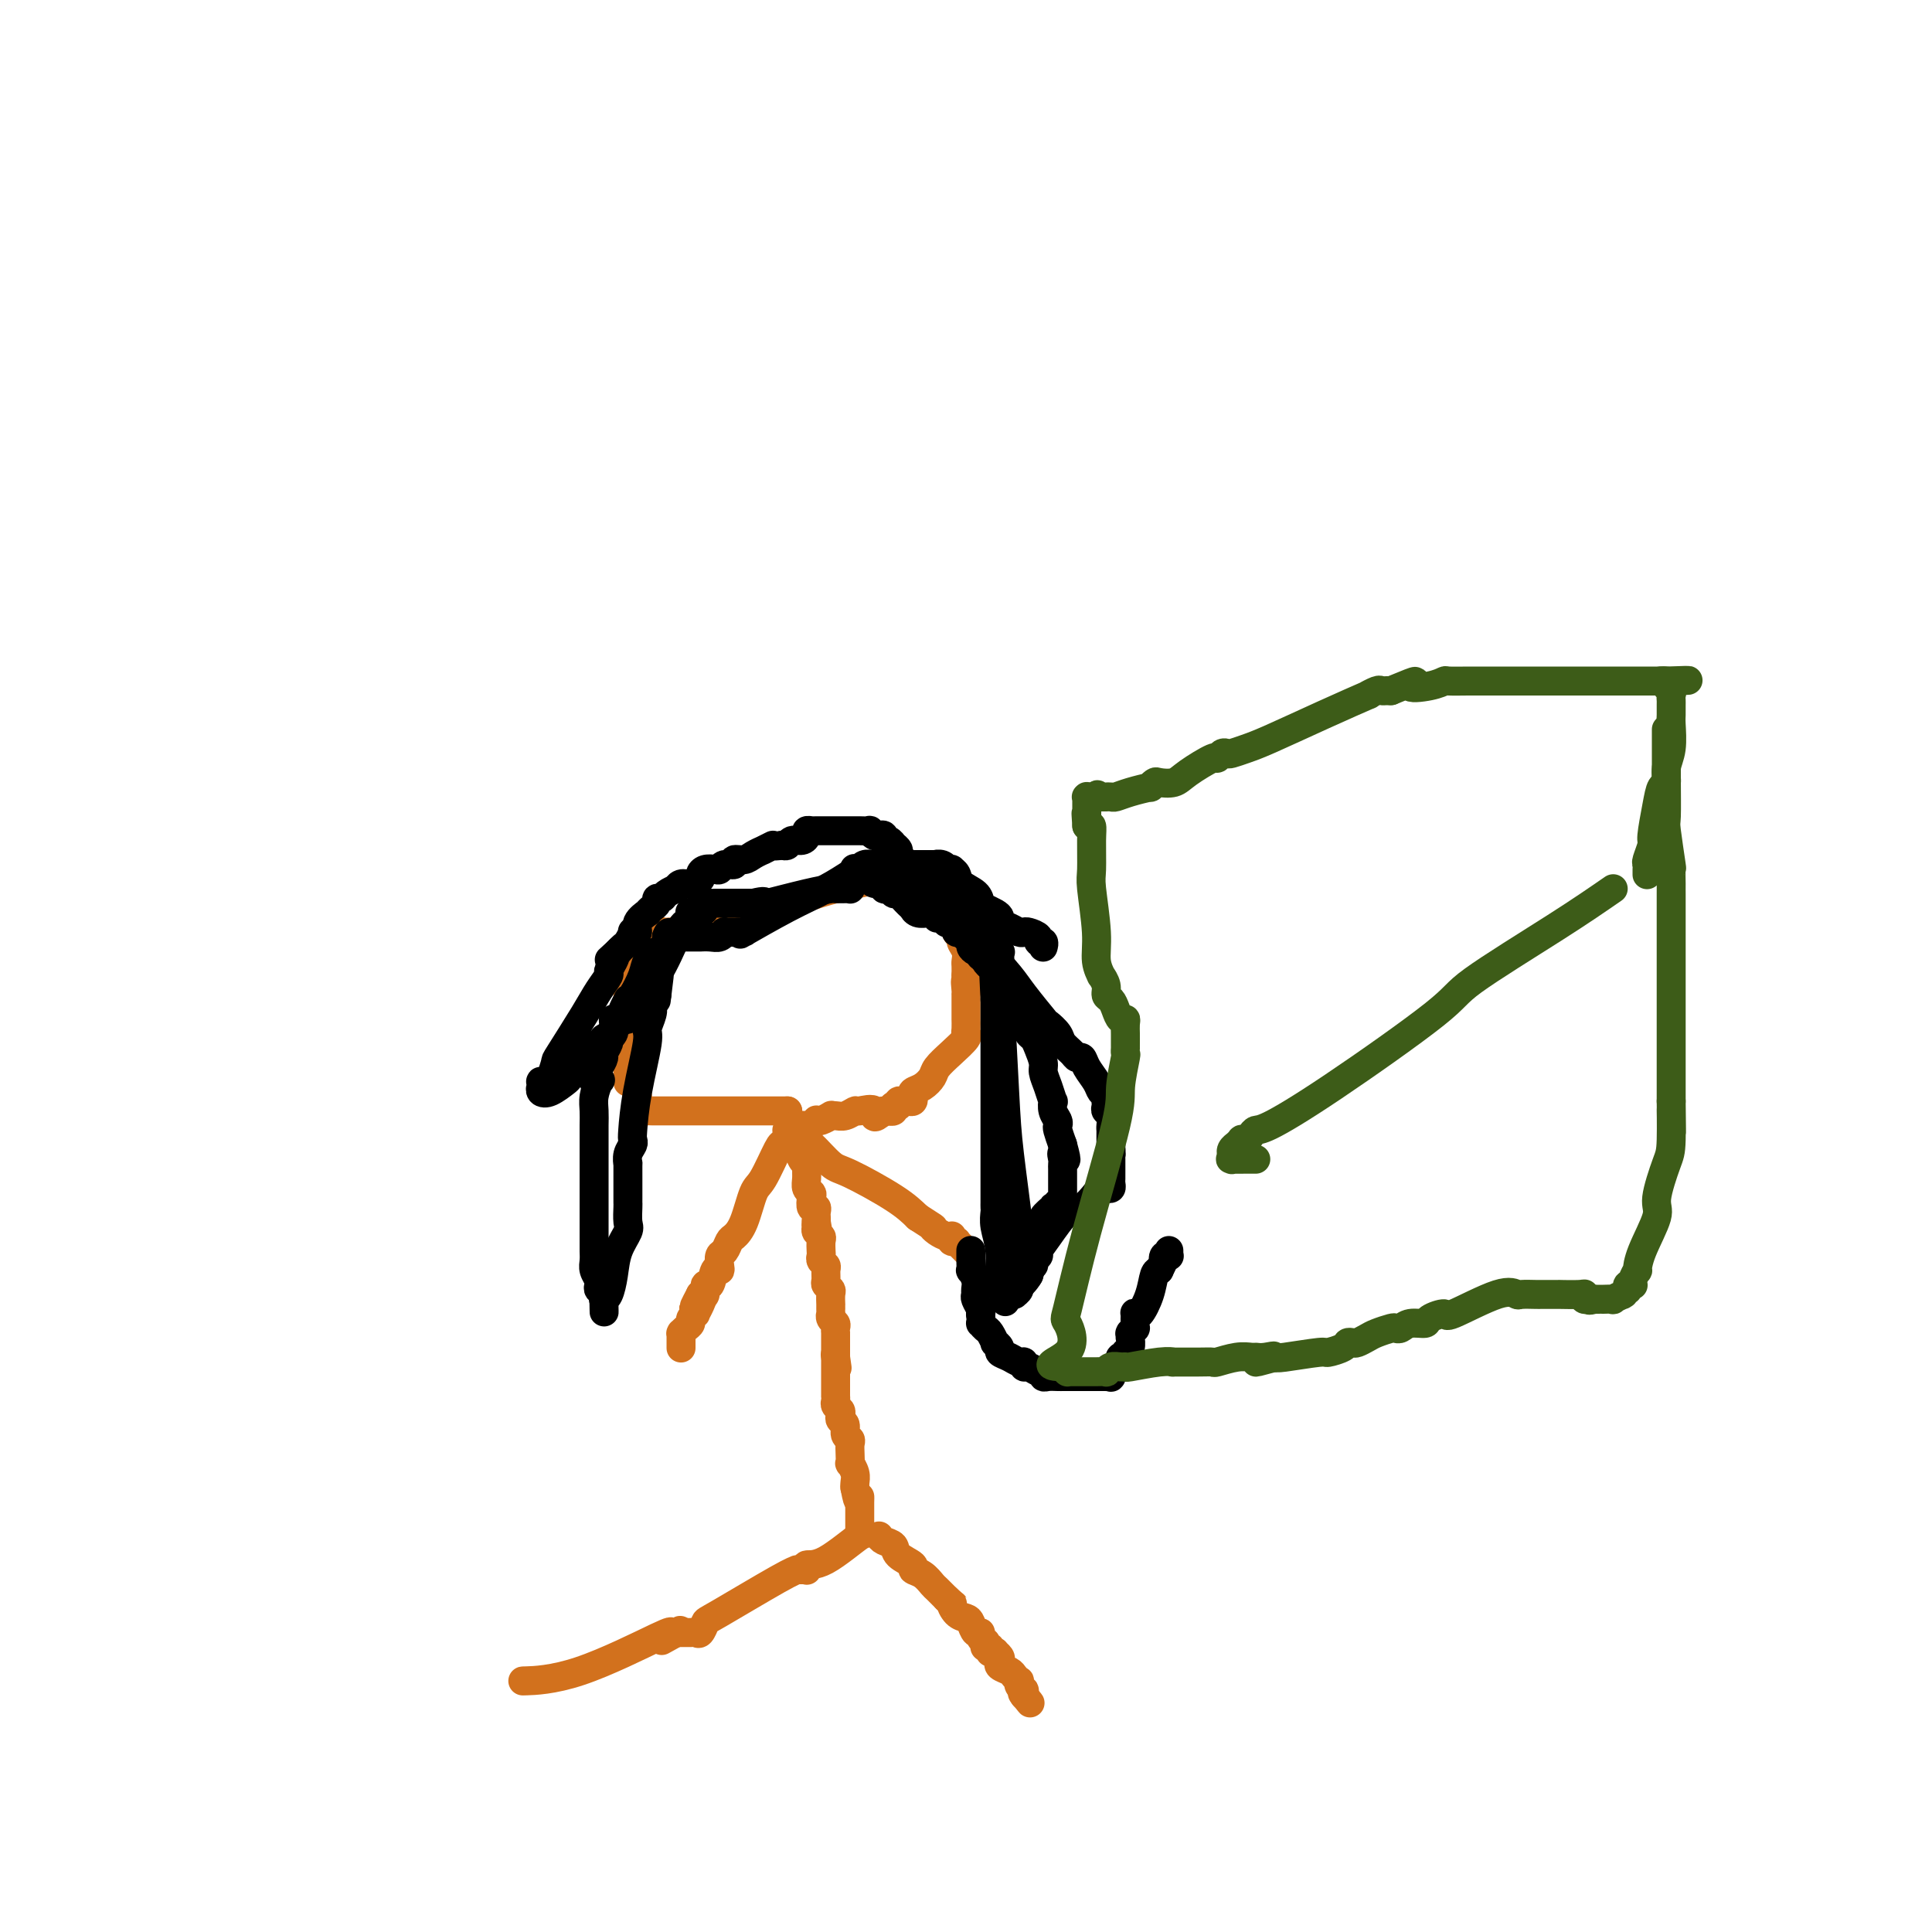 <svg viewBox='0 0 400 400' version='1.1' xmlns='http://www.w3.org/2000/svg' xmlns:xlink='http://www.w3.org/1999/xlink'><g fill='none' stroke='#D2711D' stroke-width='6' stroke-linecap='round' stroke-linejoin='round'><path d='M165,234c0.022,0.816 0.044,1.632 0,2c-0.044,0.368 -0.155,0.286 0,1c0.155,0.714 0.576,2.222 1,3c0.424,0.778 0.849,0.825 1,1c0.151,0.175 0.027,0.479 0,1c-0.027,0.521 0.044,1.258 0,2c-0.044,0.742 -0.204,1.490 0,2c0.204,0.510 0.773,0.781 1,1c0.227,0.219 0.113,0.387 0,1c-0.113,0.613 -0.227,1.670 0,2c0.227,0.330 0.793,-0.066 1,0c0.207,0.066 0.056,0.595 0,1c-0.056,0.405 -0.016,0.687 0,1c0.016,0.313 0.008,0.656 0,1'/><path d='M169,253c0.614,3.178 0.151,1.624 0,1c-0.151,-0.624 0.012,-0.318 0,0c-0.012,0.318 -0.199,0.649 0,1c0.199,0.351 0.784,0.724 1,1c0.216,0.276 0.062,0.455 0,1c-0.062,0.545 -0.031,1.454 0,2c0.031,0.546 0.061,0.727 0,1c-0.061,0.273 -0.214,0.636 0,1c0.214,0.364 0.793,0.728 1,1c0.207,0.272 0.041,0.453 0,1c-0.041,0.547 0.041,1.461 0,2c-0.041,0.539 -0.207,0.704 0,1c0.207,0.296 0.788,0.723 1,1c0.212,0.277 0.057,0.404 0,1c-0.057,0.596 -0.015,1.662 0,2c0.015,0.338 0.003,-0.050 0,0c-0.003,0.050 0.003,0.538 0,1c-0.003,0.462 -0.015,0.897 0,1c0.015,0.103 0.057,-0.126 0,0c-0.057,0.126 -0.211,0.607 0,1c0.211,0.393 0.789,0.698 1,1c0.211,0.302 0.057,0.602 0,1c-0.057,0.398 -0.015,0.894 0,1c0.015,0.106 0.004,-0.179 0,0c-0.004,0.179 -0.001,0.823 0,1c0.001,0.177 0.000,-0.111 0,0c-0.000,0.111 -0.000,0.621 0,1c0.000,0.379 0.000,0.627 0,1c-0.000,0.373 -0.000,0.870 0,1c0.000,0.130 0.000,-0.106 0,0c-0.000,0.106 -0.000,0.553 0,1'/><path d='M173,281c0.619,4.327 0.166,1.144 0,0c-0.166,-1.144 -0.044,-0.250 0,0c0.044,0.250 0.012,-0.144 0,0c-0.012,0.144 -0.003,0.826 0,1c0.003,0.174 0.001,-0.160 0,0c-0.001,0.160 -0.000,0.812 0,1c0.000,0.188 0.000,-0.090 0,0c-0.000,0.090 -0.000,0.549 0,1c0.000,0.451 -0.000,0.894 0,1c0.000,0.106 0.000,-0.125 0,0c-0.000,0.125 -0.000,0.607 0,1c0.000,0.393 0.000,0.697 0,1c-0.000,0.303 -0.001,0.606 0,1c0.001,0.394 0.004,0.879 0,1c-0.004,0.121 -0.015,-0.122 0,0c0.015,0.122 0.055,0.610 0,1c-0.055,0.390 -0.207,0.681 0,1c0.207,0.319 0.772,0.667 1,1c0.228,0.333 0.117,0.653 0,1c-0.117,0.347 -0.242,0.722 0,1c0.242,0.278 0.849,0.458 1,1c0.151,0.542 -0.155,1.446 0,2c0.155,0.554 0.773,0.760 1,1c0.227,0.240 0.065,0.515 0,1c-0.065,0.485 -0.031,1.180 0,2c0.031,0.820 0.061,1.764 0,2c-0.061,0.236 -0.212,-0.238 0,0c0.212,0.238 0.789,1.188 1,2c0.211,0.812 0.057,1.488 0,2c-0.057,0.512 -0.016,0.861 0,1c0.016,0.139 0.008,0.070 0,0'/><path d='M177,308c0.845,4.565 0.959,2.477 1,2c0.041,-0.477 0.011,0.657 0,1c-0.011,0.343 -0.003,-0.105 0,0c0.003,0.105 0.001,0.764 0,1c-0.001,0.236 -0.000,0.049 0,0c0.000,-0.049 0.000,0.038 0,0c-0.000,-0.038 -0.000,-0.202 0,0c0.000,0.202 0.000,0.771 0,1c-0.000,0.229 -0.000,0.118 0,0c0.000,-0.118 0.000,-0.243 0,0c-0.000,0.243 -0.000,0.853 0,1c0.000,0.147 0.000,-0.171 0,0c-0.000,0.171 -0.000,0.830 0,1c0.000,0.170 0.000,-0.150 0,0c-0.000,0.150 -0.000,0.771 0,1c0.000,0.229 0.000,0.065 0,0c-0.000,-0.065 -0.000,-0.032 0,0c0.000,0.032 0.000,0.061 0,0c-0.000,-0.061 -0.000,-0.212 0,0c0.000,0.212 0.000,0.789 0,1c-0.000,0.211 -0.000,0.057 0,0c0.000,-0.057 0.000,-0.016 0,0c-0.000,0.016 0.000,0.008 0,0'/><path d='M178,317c0.514,1.327 1.300,0.145 0,1c-1.300,0.855 -4.687,3.746 -7,5c-2.313,1.254 -3.552,0.872 -4,1c-0.448,0.128 -0.106,0.766 0,1c0.106,0.234 -0.024,0.063 0,0c0.024,-0.063 0.204,-0.017 0,0c-0.204,0.017 -0.791,0.005 -1,0c-0.209,-0.005 -0.041,-0.001 0,0c0.041,0.001 -0.045,0.001 0,0c0.045,-0.001 0.222,-0.004 0,0c-0.222,0.004 -0.843,0.013 -1,0c-0.157,-0.013 0.151,-0.048 0,0c-0.151,0.048 -0.761,0.181 -4,2c-3.239,1.819 -9.106,5.325 -12,7c-2.894,1.675 -2.814,1.521 -3,2c-0.186,0.479 -0.638,1.593 -1,2c-0.362,0.407 -0.633,0.109 -1,0c-0.367,-0.109 -0.829,-0.029 -1,0c-0.171,0.029 -0.050,0.008 0,0c0.050,-0.008 0.027,-0.002 0,0c-0.027,0.002 -0.060,0.001 0,0c0.060,-0.001 0.213,-0.000 0,0c-0.213,0.000 -0.793,0.000 -1,0c-0.207,-0.000 -0.041,-0.000 0,0c0.041,0.000 -0.042,0.000 0,0c0.042,-0.000 0.208,-0.000 0,0c-0.208,0.000 -0.791,0.000 -1,0c-0.209,-0.000 -0.046,-0.000 0,0c0.046,0.000 -0.026,0.000 0,0c0.026,-0.000 0.150,-0.000 0,0c-0.150,0.000 -0.575,0.000 -1,0'/><path d='M140,338c-5.879,3.249 -1.576,0.871 0,0c1.576,-0.871 0.423,-0.233 0,0c-0.423,0.233 -0.118,0.063 0,0c0.118,-0.063 0.048,-0.020 0,0c-0.048,0.020 -0.072,0.016 0,0c0.072,-0.016 0.242,-0.043 0,0c-0.242,0.043 -0.895,0.155 -1,0c-0.105,-0.155 0.336,-0.577 -3,1c-3.336,1.577 -10.451,5.155 -16,7c-5.549,1.845 -9.532,1.958 -11,2c-1.468,0.042 -0.419,0.012 0,0c0.419,-0.012 0.210,-0.006 0,0'/><path d='M182,318c0.201,0.356 0.402,0.711 1,1c0.598,0.289 1.591,0.510 2,1c0.409,0.490 0.232,1.249 1,2c0.768,0.751 2.481,1.496 3,2c0.519,0.504 -0.157,0.768 0,1c0.157,0.232 1.145,0.433 2,1c0.855,0.567 1.576,1.499 2,2c0.424,0.501 0.550,0.572 1,1c0.450,0.428 1.225,1.214 2,2'/><path d='M196,331c2.361,2.131 1.262,0.957 1,1c-0.262,0.043 0.312,1.303 1,2c0.688,0.697 1.490,0.830 2,1c0.510,0.170 0.729,0.375 1,1c0.271,0.625 0.594,1.669 1,2c0.406,0.331 0.893,-0.051 1,0c0.107,0.051 -0.167,0.535 0,1c0.167,0.465 0.776,0.909 1,1c0.224,0.091 0.064,-0.173 0,0c-0.064,0.173 -0.031,0.782 0,1c0.031,0.218 0.061,0.044 0,0c-0.061,-0.044 -0.214,0.041 0,0c0.214,-0.041 0.793,-0.207 1,0c0.207,0.207 0.040,0.787 0,1c-0.040,0.213 0.045,0.060 0,0c-0.045,-0.060 -0.222,-0.027 0,0c0.222,0.027 0.842,0.049 1,0c0.158,-0.049 -0.147,-0.168 0,0c0.147,0.168 0.746,0.622 1,1c0.254,0.378 0.163,0.680 0,1c-0.163,0.320 -0.397,0.659 0,1c0.397,0.341 1.426,0.682 2,1c0.574,0.318 0.693,0.611 1,1c0.307,0.389 0.800,0.874 1,1c0.200,0.126 0.106,-0.106 0,0c-0.106,0.106 -0.225,0.550 0,1c0.225,0.450 0.792,0.905 1,1c0.208,0.095 0.056,-0.170 0,0c-0.056,0.170 -0.015,0.777 0,1c0.015,0.223 0.004,0.064 0,0c-0.004,-0.064 -0.002,-0.032 0,0'/><path d='M212,351c2.475,3.094 0.663,0.829 0,0c-0.663,-0.829 -0.179,-0.223 0,0c0.179,0.223 0.051,0.064 0,0c-0.051,-0.064 -0.026,-0.032 0,0'/><path d='M162,237c-0.131,-0.208 -0.262,-0.417 -1,1c-0.738,1.417 -2.081,4.458 -3,6c-0.919,1.542 -1.412,1.583 -2,3c-0.588,1.417 -1.272,4.210 -2,6c-0.728,1.790 -1.502,2.577 -2,3c-0.498,0.423 -0.721,0.482 -1,1c-0.279,0.518 -0.614,1.495 -1,2c-0.386,0.505 -0.824,0.540 -1,1c-0.176,0.460 -0.090,1.347 0,2c0.090,0.653 0.182,1.072 0,1c-0.182,-0.072 -0.640,-0.635 -1,0c-0.360,0.635 -0.622,2.469 -1,3c-0.378,0.531 -0.871,-0.242 -1,0c-0.129,0.242 0.106,1.498 0,2c-0.106,0.502 -0.553,0.251 -1,0'/><path d='M145,268c-2.647,4.995 -0.766,1.982 0,1c0.766,-0.982 0.416,0.065 0,1c-0.416,0.935 -0.899,1.756 -1,2c-0.101,0.244 0.179,-0.089 0,0c-0.179,0.089 -0.819,0.598 -1,1c-0.181,0.402 0.095,0.695 0,1c-0.095,0.305 -0.561,0.620 -1,1c-0.439,0.380 -0.850,0.823 -1,1c-0.150,0.177 -0.040,0.086 0,0c0.040,-0.086 0.011,-0.168 0,0c-0.011,0.168 -0.003,0.585 0,1c0.003,0.415 0.001,0.829 0,1c-0.001,0.171 -0.000,0.098 0,0c0.000,-0.098 0.000,-0.222 0,0c-0.000,0.222 -0.000,0.792 0,1c0.000,0.208 0.000,0.056 0,0c-0.000,-0.056 -0.000,-0.015 0,0c0.000,0.015 0.000,0.004 0,0c-0.000,-0.004 -0.000,-0.002 0,0'/><path d='M167,237c0.027,-0.426 0.054,-0.852 1,0c0.946,0.852 2.810,2.981 4,4c1.190,1.019 1.705,0.928 4,2c2.295,1.072 6.370,3.306 9,5c2.630,1.694 3.815,2.847 5,4'/><path d='M190,252c4.205,2.729 3.218,2.051 3,2c-0.218,-0.051 0.333,0.526 1,1c0.667,0.474 1.450,0.845 2,1c0.550,0.155 0.865,0.094 1,0c0.135,-0.094 0.089,-0.221 0,0c-0.089,0.221 -0.220,0.792 0,1c0.220,0.208 0.790,0.055 1,0c0.210,-0.055 0.060,-0.011 0,0c-0.060,0.011 -0.031,-0.012 0,0c0.031,0.012 0.065,0.060 0,0c-0.065,-0.060 -0.228,-0.226 0,0c0.228,0.226 0.846,0.845 1,1c0.154,0.155 -0.155,-0.155 0,0c0.155,0.155 0.773,0.773 1,1c0.227,0.227 0.061,0.061 0,0c-0.061,-0.061 -0.017,-0.017 0,0c0.017,0.017 0.009,0.009 0,0'/><path d='M163,230c0.000,0.000 0.100,0.100 0.1,0.1'/><path d='M163.1,230.1c-0.008,-0.007 -0.079,-0.075 -0.1,-0.1c-0.021,-0.025 0.008,-0.007 0,0c-0.008,0.007 -0.054,0.002 0,0c0.054,-0.002 0.209,-0.000 0,0c-0.209,0.000 -0.780,0.000 -1,0c-0.220,-0.000 -0.089,-0.000 0,0c0.089,0.000 0.137,0.000 0,0c-0.137,-0.000 -0.458,-0.000 -1,0c-0.542,0.000 -1.304,0.000 -2,0c-0.696,-0.000 -1.325,-0.000 -2,0c-0.675,0.000 -1.397,0.000 -2,0c-0.603,-0.000 -1.088,-0.000 -2,0c-0.912,0.000 -2.253,0.000 -3,0c-0.747,-0.000 -0.901,0.000 -1,0c-0.099,-0.000 -0.144,-0.000 -1,0c-0.856,0.000 -2.525,0.000 -3,0c-0.475,-0.000 0.242,-0.000 0,0c-0.242,0.000 -1.445,0.000 -2,0c-0.555,-0.000 -0.463,-0.000 -1,0c-0.537,0.000 -1.703,0.000 -2,0c-0.297,-0.000 0.275,-0.000 0,0c-0.275,0.000 -1.397,0.000 -2,0c-0.603,-0.000 -0.686,-0.000 -1,0c-0.314,0.000 -0.857,0.001 -1,0c-0.143,-0.001 0.115,-0.003 0,0c-0.115,0.003 -0.605,0.010 -1,0c-0.395,-0.010 -0.697,-0.036 -1,0c-0.303,0.036 -0.607,0.133 -1,0c-0.393,-0.133 -0.875,-0.497 -1,-1c-0.125,-0.503 0.107,-1.144 0,-2c-0.107,-0.856 -0.554,-1.928 -1,-3'/><path d='M131,224c-0.845,-0.897 -0.959,-0.140 -1,0c-0.041,0.140 -0.011,-0.339 0,-1c0.011,-0.661 0.003,-1.505 0,-2c-0.003,-0.495 -0.001,-0.640 0,-1c0.001,-0.360 0.000,-0.935 0,-2c-0.000,-1.065 -0.000,-2.619 0,-4c0.000,-1.381 0.000,-2.590 0,-3c-0.000,-0.410 -0.000,-0.021 0,0c0.000,0.021 0.000,-0.325 0,-1c-0.000,-0.675 -0.000,-1.680 0,-2c0.000,-0.320 0.000,0.046 0,0c-0.000,-0.046 -0.001,-0.502 0,-1c0.001,-0.498 0.004,-1.037 0,-2c-0.004,-0.963 -0.015,-2.349 0,-3c0.015,-0.651 0.057,-0.566 0,-1c-0.057,-0.434 -0.211,-1.388 0,-2c0.211,-0.612 0.789,-0.882 1,-1c0.211,-0.118 0.057,-0.084 0,0c-0.057,0.084 -0.015,0.219 0,0c0.015,-0.219 0.004,-0.791 0,-1c-0.004,-0.209 -0.002,-0.056 0,0c0.002,0.056 0.004,0.015 0,0c-0.004,-0.015 -0.015,-0.003 0,0c0.015,0.003 0.057,-0.003 0,0c-0.057,0.003 -0.211,0.015 0,0c0.211,-0.015 0.789,-0.057 1,0c0.211,0.057 0.057,0.211 0,0c-0.057,-0.211 -0.015,-0.789 0,-1c0.015,-0.211 0.004,-0.057 0,0c-0.004,0.057 -0.001,0.016 0,0c0.001,-0.016 0.001,-0.008 0,0'/><path d='M132,196c0.393,-4.267 0.875,-0.933 1,0c0.125,0.933 -0.106,-0.535 0,-1c0.106,-0.465 0.549,0.073 1,0c0.451,-0.073 0.909,-0.755 1,-1c0.091,-0.245 -0.187,-0.052 0,0c0.187,0.052 0.838,-0.039 1,0c0.162,0.039 -0.164,0.206 0,0c0.164,-0.206 0.818,-0.787 1,-1c0.182,-0.213 -0.107,-0.060 0,0c0.107,0.060 0.610,0.027 1,0c0.390,-0.027 0.668,-0.050 1,0c0.332,0.050 0.720,0.171 1,0c0.280,-0.171 0.454,-0.633 1,-1c0.546,-0.367 1.466,-0.638 2,-1c0.534,-0.362 0.682,-0.815 1,-1c0.318,-0.185 0.805,-0.102 1,0c0.195,0.102 0.098,0.224 0,0c-0.098,-0.224 -0.198,-0.792 0,-1c0.198,-0.208 0.694,-0.055 1,0c0.306,0.055 0.424,0.011 1,0c0.576,-0.011 1.611,0.011 2,0c0.389,-0.011 0.131,-0.056 0,0c-0.131,0.056 -0.136,0.211 0,0c0.136,-0.211 0.414,-0.789 1,-1c0.586,-0.211 1.482,-0.057 2,0c0.518,0.057 0.659,0.015 1,0c0.341,-0.015 0.881,-0.004 1,0c0.119,0.004 -0.185,0.001 0,0c0.185,-0.001 0.857,-0.000 1,0c0.143,0.000 -0.245,0.000 0,0c0.245,-0.000 1.122,-0.000 2,0'/><path d='M157,188c4.143,-1.243 2.000,-0.351 1,0c-1.000,0.351 -0.857,0.161 0,0c0.857,-0.161 2.428,-0.292 5,-1c2.572,-0.708 6.147,-1.994 10,-3c3.853,-1.006 7.985,-1.734 10,-2c2.015,-0.266 1.912,-0.071 3,0c1.088,0.071 3.367,0.019 5,0c1.633,-0.019 2.620,-0.006 3,0c0.380,0.006 0.155,0.006 0,0c-0.155,-0.006 -0.239,-0.017 0,0c0.239,0.017 0.800,0.061 1,0c0.200,-0.061 0.040,-0.227 0,0c-0.040,0.227 0.042,0.846 0,1c-0.042,0.154 -0.207,-0.156 0,0c0.207,0.156 0.788,0.777 1,1c0.212,0.223 0.056,0.048 0,0c-0.056,-0.048 -0.012,0.032 0,0c0.012,-0.032 -0.007,-0.178 0,0c0.007,0.178 0.040,0.678 0,1c-0.040,0.322 -0.154,0.467 0,1c0.154,0.533 0.576,1.456 1,2c0.424,0.544 0.850,0.709 1,1c0.150,0.291 0.025,0.707 0,1c-0.025,0.293 0.050,0.462 0,1c-0.050,0.538 -0.224,1.443 0,2c0.224,0.557 0.844,0.764 1,1c0.156,0.236 -0.154,0.500 0,1c0.154,0.500 0.773,1.237 1,2c0.227,0.763 0.061,1.552 0,2c-0.061,0.448 -0.017,0.557 0,1c0.017,0.443 0.009,1.222 0,2'/><path d='M200,202c0.928,3.218 0.249,1.262 0,1c-0.249,-0.262 -0.067,1.171 0,2c0.067,0.829 0.018,1.053 0,1c-0.018,-0.053 -0.005,-0.384 0,0c0.005,0.384 0.001,1.483 0,2c-0.001,0.517 -0.001,0.454 0,1c0.001,0.546 0.003,1.703 0,2c-0.003,0.297 -0.009,-0.266 0,0c0.009,0.266 0.034,1.359 0,2c-0.034,0.641 -0.127,0.829 0,1c0.127,0.171 0.473,0.326 0,1c-0.473,0.674 -1.766,1.868 -3,3c-1.234,1.132 -2.408,2.201 -3,3c-0.592,0.799 -0.603,1.328 -1,2c-0.397,0.672 -1.181,1.486 -2,2c-0.819,0.514 -1.674,0.726 -2,1c-0.326,0.274 -0.125,0.610 0,1c0.125,0.390 0.173,0.836 0,1c-0.173,0.164 -0.567,0.048 -1,0c-0.433,-0.048 -0.904,-0.027 -1,0c-0.096,0.027 0.185,0.060 0,0c-0.185,-0.060 -0.834,-0.213 -1,0c-0.166,0.213 0.153,0.793 0,1c-0.153,0.207 -0.777,0.041 -1,0c-0.223,-0.041 -0.045,0.041 0,0c0.045,-0.041 -0.044,-0.207 0,0c0.044,0.207 0.222,0.788 0,1c-0.222,0.212 -0.843,0.057 -1,0c-0.157,-0.057 0.150,-0.015 0,0c-0.150,0.015 -0.757,0.004 -1,0c-0.243,-0.004 -0.121,-0.002 0,0'/><path d='M183,230c-2.910,2.471 -1.686,0.648 -2,0c-0.314,-0.648 -2.165,-0.121 -3,0c-0.835,0.121 -0.653,-0.165 -1,0c-0.347,0.165 -1.224,0.780 -2,1c-0.776,0.220 -1.452,0.045 -2,0c-0.548,-0.045 -0.969,0.039 -1,0c-0.031,-0.039 0.329,-0.203 0,0c-0.329,0.203 -1.346,0.772 -2,1c-0.654,0.228 -0.946,0.114 -1,0c-0.054,-0.114 0.129,-0.227 0,0c-0.129,0.227 -0.570,0.793 -1,1c-0.430,0.207 -0.850,0.055 -1,0c-0.150,-0.055 -0.030,-0.015 0,0c0.030,0.015 -0.031,0.003 0,0c0.031,-0.003 0.153,0.003 0,0c-0.153,-0.003 -0.581,-0.015 -1,0c-0.419,0.015 -0.831,0.057 -1,0c-0.169,-0.057 -0.097,-0.211 0,0c0.097,0.211 0.218,0.789 0,1c-0.218,0.211 -0.776,0.057 -1,0c-0.224,-0.057 -0.112,-0.015 0,0c0.112,0.015 0.226,0.004 0,0c-0.226,-0.004 -0.792,-0.001 -1,0c-0.208,0.001 -0.060,0.000 0,0c0.060,-0.000 0.030,-0.000 0,0'/></g>
<g fill='none' stroke='#000000' stroke-width='6' stroke-linecap='round' stroke-linejoin='round'><path d='M136,197c-0.784,0.618 -1.568,1.236 -2,2c-0.432,0.764 -0.511,1.674 -1,3c-0.489,1.326 -1.388,3.067 -2,4c-0.612,0.933 -0.939,1.057 -1,1c-0.061,-0.057 0.142,-0.297 0,0c-0.142,0.297 -0.631,1.130 -1,2c-0.369,0.870 -0.620,1.776 -1,2c-0.380,0.224 -0.890,-0.234 -1,0c-0.110,0.234 0.182,1.161 0,2c-0.182,0.839 -0.836,1.589 -1,2c-0.164,0.411 0.162,0.481 0,1c-0.162,0.519 -0.813,1.486 -1,2c-0.187,0.514 0.089,0.575 0,1c-0.089,0.425 -0.545,1.212 -1,2'/><path d='M124,221c-1.873,4.431 -0.554,3.507 0,3c0.554,-0.507 0.345,-0.599 0,0c-0.345,0.599 -0.824,1.888 -1,3c-0.176,1.112 -0.047,2.047 0,3c0.047,0.953 0.013,1.924 0,3c-0.013,1.076 -0.003,2.255 0,3c0.003,0.745 0.001,1.054 0,2c-0.001,0.946 -0.000,2.529 0,3c0.000,0.471 0.000,-0.169 0,0c-0.000,0.169 -0.000,1.146 0,2c0.000,0.854 0.000,1.583 0,2c-0.000,0.417 -0.000,0.520 0,1c0.000,0.480 0.000,1.336 0,2c-0.000,0.664 -0.000,1.136 0,2c0.000,0.864 0.000,2.118 0,3c-0.000,0.882 -0.001,1.391 0,2c0.001,0.609 0.004,1.319 0,2c-0.004,0.681 -0.015,1.334 0,2c0.015,0.666 0.056,1.345 0,2c-0.056,0.655 -0.207,1.285 0,2c0.207,0.715 0.774,1.516 1,2c0.226,0.484 0.113,0.652 0,1c-0.113,0.348 -0.226,0.878 0,1c0.226,0.122 0.793,-0.163 1,0c0.207,0.163 0.056,0.776 0,1c-0.056,0.224 -0.015,0.060 0,0c0.015,-0.060 0.004,-0.016 0,0c-0.004,0.016 -0.001,0.004 0,0c0.001,-0.004 0.000,-0.001 0,0c-0.000,0.001 -0.000,0.000 0,0c0.000,-0.000 0.000,-0.000 0,0'/><path d='M125,268c0.154,7.210 0.041,1.736 0,0c-0.041,-1.736 -0.008,0.266 0,1c0.008,0.734 -0.009,0.200 0,0c0.009,-0.200 0.043,-0.065 0,0c-0.043,0.065 -0.162,0.060 0,0c0.162,-0.060 0.604,-0.175 1,-1c0.396,-0.825 0.747,-2.361 1,-4c0.253,-1.639 0.407,-3.381 1,-5c0.593,-1.619 1.623,-3.115 2,-4c0.377,-0.885 0.101,-1.158 0,-2c-0.101,-0.842 -0.027,-2.255 0,-3c0.027,-0.745 0.007,-0.824 0,-1c-0.007,-0.176 -0.002,-0.448 0,-1c0.002,-0.552 -0.001,-1.383 0,-2c0.001,-0.617 0.004,-1.019 0,-2c-0.004,-0.981 -0.015,-2.539 0,-3c0.015,-0.461 0.056,0.176 0,0c-0.056,-0.176 -0.210,-1.164 0,-2c0.210,-0.836 0.782,-1.520 1,-2c0.218,-0.480 0.082,-0.757 0,-1c-0.082,-0.243 -0.109,-0.453 0,-2c0.109,-1.547 0.355,-4.432 1,-8c0.645,-3.568 1.689,-7.821 2,-10c0.311,-2.179 -0.110,-2.286 0,-3c0.110,-0.714 0.751,-2.037 1,-3c0.249,-0.963 0.105,-1.567 0,-2c-0.105,-0.433 -0.173,-0.695 0,-1c0.173,-0.305 0.586,-0.652 1,-1'/><path d='M136,206c0.928,-7.596 0.249,-2.087 0,0c-0.249,2.087 -0.067,0.752 0,0c0.067,-0.752 0.018,-0.920 0,-1c-0.018,-0.080 -0.005,-0.073 0,0c0.005,0.073 0.001,0.212 0,0c-0.001,-0.212 -0.000,-0.775 0,-1c0.000,-0.225 0.000,-0.113 0,0c-0.000,0.113 -0.000,0.226 0,0c0.000,-0.226 0.000,-0.792 0,-1c-0.000,-0.208 -0.000,-0.060 0,0c0.000,0.060 0.000,0.030 0,0c-0.000,-0.030 -0.000,-0.061 0,0c0.000,0.061 -0.000,0.212 0,0c0.000,-0.212 0.000,-0.788 0,-1c-0.000,-0.212 -0.000,-0.061 0,0c0.000,0.061 0.000,0.030 0,0c-0.000,-0.030 -0.000,-0.060 0,0c0.000,0.060 0.000,0.210 0,0c-0.000,-0.210 -0.001,-0.781 0,-1c0.001,-0.219 0.003,-0.085 0,0c-0.003,0.085 -0.011,0.120 0,0c0.011,-0.120 0.041,-0.395 0,-1c-0.041,-0.605 -0.155,-1.539 0,-2c0.155,-0.461 0.577,-0.449 1,-1c0.423,-0.551 0.845,-1.664 1,-2c0.155,-0.336 0.041,0.106 0,0c-0.041,-0.106 -0.011,-0.760 0,-1c0.011,-0.240 0.003,-0.065 0,0c-0.003,0.065 -0.001,0.018 0,0c0.001,-0.018 0.000,-0.009 0,0'/><path d='M138,194c0.537,-1.856 0.880,-0.497 1,0c0.120,0.497 0.018,0.133 0,0c-0.018,-0.133 0.047,-0.036 0,0c-0.047,0.036 -0.206,0.010 0,0c0.206,-0.010 0.777,-0.003 1,0c0.223,0.003 0.097,0.001 0,0c-0.097,-0.001 -0.167,-0.000 0,0c0.167,0.000 0.570,0.000 1,0c0.430,-0.000 0.886,-0.000 1,0c0.114,0.000 -0.114,0.000 0,0c0.114,-0.000 0.570,-0.000 1,0c0.430,0.000 0.833,0.000 1,0c0.167,-0.000 0.097,-0.000 0,0c-0.097,0.000 -0.222,0.000 0,0c0.222,-0.000 0.792,-0.000 1,0c0.208,0.000 0.054,0.000 0,0c-0.054,-0.000 -0.009,-0.000 0,0c0.009,0.000 -0.019,0.001 0,0c0.019,-0.001 0.086,-0.004 0,0c-0.086,0.004 -0.325,0.015 0,0c0.325,-0.015 1.215,-0.057 2,0c0.785,0.057 1.464,0.211 2,0c0.536,-0.211 0.927,-0.789 1,-1c0.073,-0.211 -0.173,-0.057 0,0c0.173,0.057 0.764,0.015 1,0c0.236,-0.015 0.115,-0.004 0,0c-0.115,0.004 -0.224,0.001 0,0c0.224,-0.001 0.782,-0.000 1,0c0.218,0.000 0.097,0.000 0,0c-0.097,-0.000 -0.171,-0.000 0,0c0.171,0.000 0.585,0.000 1,0'/><path d='M153,193c2.317,-0.155 0.609,-0.043 0,0c-0.609,0.043 -0.118,0.016 0,0c0.118,-0.016 -0.137,-0.020 0,0c0.137,0.020 0.668,0.063 1,0c0.332,-0.063 0.467,-0.234 0,0c-0.467,0.234 -1.534,0.872 0,0c1.534,-0.872 5.669,-3.253 9,-5c3.331,-1.747 5.859,-2.860 8,-4c2.141,-1.140 3.894,-2.305 5,-3c1.106,-0.695 1.564,-0.918 2,-1c0.436,-0.082 0.849,-0.022 1,0c0.151,0.022 0.039,0.006 0,0c-0.039,-0.006 -0.007,-0.003 0,0c0.007,0.003 -0.013,0.004 0,0c0.013,-0.004 0.059,-0.015 0,0c-0.059,0.015 -0.222,0.056 0,0c0.222,-0.056 0.829,-0.207 1,0c0.171,0.207 -0.094,0.774 0,1c0.094,0.226 0.547,0.113 1,0'/><path d='M181,181c4.288,-1.695 1.008,0.068 0,1c-1.008,0.932 0.256,1.033 1,1c0.744,-0.033 0.969,-0.201 1,0c0.031,0.201 -0.132,0.771 0,1c0.132,0.229 0.559,0.115 1,0c0.441,-0.115 0.896,-0.233 1,0c0.104,0.233 -0.144,0.818 0,1c0.144,0.182 0.681,-0.038 1,0c0.319,0.038 0.419,0.336 1,1c0.581,0.664 1.643,1.695 2,2c0.357,0.305 0.007,-0.114 0,0c-0.007,0.114 0.328,0.762 1,1c0.672,0.238 1.683,0.068 2,0c0.317,-0.068 -0.058,-0.032 0,0c0.058,0.032 0.551,0.061 1,0c0.449,-0.061 0.855,-0.214 1,0c0.145,0.214 0.029,0.793 0,1c-0.029,0.207 0.030,0.041 0,0c-0.030,-0.041 -0.149,0.042 0,0c0.149,-0.042 0.566,-0.208 1,0c0.434,0.208 0.887,0.792 1,1c0.113,0.208 -0.113,0.041 0,0c0.113,-0.041 0.565,0.045 1,0c0.435,-0.045 0.852,-0.222 1,0c0.148,0.222 0.026,0.844 0,1c-0.026,0.156 0.045,-0.155 0,0c-0.045,0.155 -0.205,0.776 0,1c0.205,0.224 0.777,0.050 1,0c0.223,-0.050 0.099,0.025 0,0c-0.099,-0.025 -0.171,-0.150 0,0c0.171,0.150 0.586,0.575 1,1'/><path d='M200,194c2.876,1.962 0.564,0.369 0,0c-0.564,-0.369 0.618,0.488 1,1c0.382,0.512 -0.038,0.680 0,1c0.038,0.320 0.534,0.792 1,1c0.466,0.208 0.902,0.152 1,0c0.098,-0.152 -0.142,-0.398 0,0c0.142,0.398 0.668,1.441 1,2c0.332,0.559 0.471,0.633 1,1c0.529,0.367 1.447,1.026 2,2c0.553,0.974 0.741,2.264 1,3c0.259,0.736 0.590,0.918 1,1c0.410,0.082 0.898,0.063 1,0c0.102,-0.063 -0.184,-0.169 0,0c0.184,0.169 0.838,0.612 1,1c0.162,0.388 -0.168,0.720 0,1c0.168,0.280 0.833,0.508 1,1c0.167,0.492 -0.163,1.247 0,2c0.163,0.753 0.818,1.504 1,2c0.182,0.496 -0.110,0.737 0,1c0.110,0.263 0.621,0.548 1,1c0.379,0.452 0.627,1.071 1,2c0.373,0.929 0.871,2.167 1,3c0.129,0.833 -0.110,1.262 0,2c0.110,0.738 0.569,1.784 1,3c0.431,1.216 0.834,2.602 1,3c0.166,0.398 0.096,-0.193 0,0c-0.096,0.193 -0.219,1.171 0,2c0.219,0.829 0.780,1.511 1,2c0.220,0.489 0.098,0.786 0,1c-0.098,0.214 -0.171,0.347 0,1c0.171,0.653 0.585,1.827 1,3'/><path d='M220,237c1.392,5.046 0.373,2.661 0,2c-0.373,-0.661 -0.100,0.400 0,1c0.100,0.600 0.027,0.738 0,1c-0.027,0.262 -0.007,0.648 0,1c0.007,0.352 0.002,0.669 0,1c-0.002,0.331 -0.001,0.678 0,1c0.001,0.322 0.000,0.621 0,1c-0.000,0.379 -0.000,0.837 0,1c0.000,0.163 0.000,0.030 0,0c-0.000,-0.030 -0.000,0.043 0,0c0.000,-0.043 0.000,-0.204 0,0c-0.000,0.204 -0.000,0.771 0,1c0.000,0.229 0.001,0.118 0,0c-0.001,-0.118 -0.004,-0.243 0,0c0.004,0.243 0.016,0.853 0,1c-0.016,0.147 -0.061,-0.170 0,0c0.061,0.170 0.229,0.828 0,1c-0.229,0.172 -0.854,-0.143 -1,0c-0.146,0.143 0.188,0.745 0,1c-0.188,0.255 -0.897,0.163 -1,0c-0.103,-0.163 0.399,-0.398 0,0c-0.399,0.398 -1.700,1.430 -2,2c-0.300,0.570 0.399,0.678 0,2c-0.399,1.322 -1.897,3.857 -3,6c-1.103,2.143 -1.813,3.895 -2,5c-0.187,1.105 0.147,1.564 0,2c-0.147,0.436 -0.774,0.849 -1,1c-0.226,0.151 -0.050,0.041 0,0c0.050,-0.041 -0.025,-0.011 0,0c0.025,0.011 0.150,0.003 0,0c-0.150,-0.003 -0.575,-0.002 -1,0'/><path d='M209,268c-1.697,2.939 -0.441,0.787 0,0c0.441,-0.787 0.067,-0.209 0,0c-0.067,0.209 0.174,0.050 0,0c-0.174,-0.050 -0.764,0.011 -1,0c-0.236,-0.011 -0.120,-0.092 0,0c0.120,0.092 0.242,0.358 0,0c-0.242,-0.358 -0.850,-1.338 -1,-3c-0.150,-1.662 0.156,-4.004 0,-6c-0.156,-1.996 -0.774,-3.645 -1,-5c-0.226,-1.355 -0.061,-2.416 0,-3c0.061,-0.584 0.016,-0.691 0,-1c-0.016,-0.309 -0.004,-0.818 0,-1c0.004,-0.182 0.001,-0.035 0,0c-0.001,0.035 -0.000,-0.042 0,0c0.000,0.042 0.000,0.204 0,0c-0.000,-0.204 -0.000,-0.775 0,-1c0.000,-0.225 0.000,-0.104 0,0c-0.000,0.104 -0.000,0.193 0,0c0.000,-0.193 0.000,-0.667 0,-1c-0.000,-0.333 -0.000,-0.526 0,-1c0.000,-0.474 0.000,-1.229 0,-2c-0.000,-0.771 -0.000,-1.558 0,-2c0.000,-0.442 0.000,-0.540 0,-1c-0.000,-0.460 -0.000,-1.282 0,-2c0.000,-0.718 0.000,-1.333 0,-3c-0.000,-1.667 -0.000,-4.387 0,-7c0.000,-2.613 0.000,-5.120 0,-7c-0.000,-1.880 -0.000,-3.133 0,-5c0.000,-1.867 0.000,-4.349 0,-6c-0.000,-1.651 -0.000,-2.472 0,-3c0.000,-0.528 0.000,-0.764 0,-1'/><path d='M206,207c-0.464,-9.575 -0.123,-3.013 0,-1c0.123,2.013 0.029,-0.522 0,-2c-0.029,-1.478 0.006,-1.898 0,-2c-0.006,-0.102 -0.053,0.113 0,0c0.053,-0.113 0.206,-0.556 0,-1c-0.206,-0.444 -0.772,-0.890 -1,-1c-0.228,-0.110 -0.117,0.115 0,0c0.117,-0.115 0.242,-0.571 0,-1c-0.242,-0.429 -0.849,-0.831 -1,-1c-0.151,-0.169 0.156,-0.105 0,0c-0.156,0.105 -0.774,0.250 -1,0c-0.226,-0.250 -0.061,-0.894 0,-1c0.061,-0.106 0.017,0.326 0,0c-0.017,-0.326 -0.009,-1.411 0,-2c0.009,-0.589 0.017,-0.681 0,-1c-0.017,-0.319 -0.060,-0.864 0,-1c0.060,-0.136 0.222,0.136 0,0c-0.222,-0.136 -0.829,-0.679 -1,-1c-0.171,-0.321 0.095,-0.418 0,-1c-0.095,-0.582 -0.551,-1.648 -1,-2c-0.449,-0.352 -0.891,0.011 -1,0c-0.109,-0.011 0.115,-0.394 0,-1c-0.115,-0.606 -0.571,-1.434 -1,-2c-0.429,-0.566 -0.833,-0.870 -1,-1c-0.167,-0.130 -0.097,-0.087 0,0c0.097,0.087 0.222,0.219 0,0c-0.222,-0.219 -0.792,-0.788 -1,-1c-0.208,-0.212 -0.056,-0.067 0,0c0.056,0.067 0.015,0.057 0,0c-0.015,-0.057 -0.004,-0.159 0,0c0.004,0.159 0.002,0.580 0,1'/><path d='M197,185c-1.450,-3.512 -0.577,-1.292 0,0c0.577,1.292 0.856,1.657 1,2c0.144,0.343 0.153,0.665 0,1c-0.153,0.335 -0.468,0.685 0,1c0.468,0.315 1.720,0.596 3,2c1.280,1.404 2.590,3.930 4,6c1.410,2.070 2.921,3.685 4,5c1.079,1.315 1.727,2.330 3,4c1.273,1.670 3.171,3.995 4,5c0.829,1.005 0.589,0.690 1,1c0.411,0.310 1.472,1.245 2,2c0.528,0.755 0.522,1.332 1,2c0.478,0.668 1.441,1.428 2,2c0.559,0.572 0.713,0.955 1,1c0.287,0.045 0.708,-0.248 1,0c0.292,0.248 0.457,1.037 1,2c0.543,0.963 1.466,2.100 2,3c0.534,0.900 0.679,1.562 1,2c0.321,0.438 0.818,0.653 1,1c0.182,0.347 0.049,0.828 0,1c-0.049,0.172 -0.014,0.035 0,0c0.014,-0.035 0.008,0.031 0,0c-0.008,-0.031 -0.016,-0.159 0,0c0.016,0.159 0.057,0.606 0,1c-0.057,0.394 -0.211,0.734 0,1c0.211,0.266 0.789,0.456 1,1c0.211,0.544 0.057,1.441 0,2c-0.057,0.559 -0.015,0.779 0,1c0.015,0.221 0.004,0.444 0,1c-0.004,0.556 -0.001,1.445 0,2c0.001,0.555 0.001,0.778 0,1'/><path d='M230,238c0.155,1.880 0.041,1.081 0,1c-0.041,-0.081 -0.011,0.556 0,1c0.011,0.444 0.003,0.696 0,1c-0.003,0.304 0.000,0.660 0,1c-0.000,0.340 -0.003,0.666 0,1c0.003,0.334 0.011,0.678 0,1c-0.011,0.322 -0.043,0.623 0,1c0.043,0.377 0.160,0.830 0,1c-0.160,0.170 -0.597,0.055 -1,0c-0.403,-0.055 -0.772,-0.051 -1,0c-0.228,0.051 -0.314,0.150 -1,1c-0.686,0.850 -1.973,2.451 -3,3c-1.027,0.549 -1.796,0.045 -3,1c-1.204,0.955 -2.843,3.370 -4,5c-1.157,1.630 -1.830,2.476 -2,3c-0.170,0.524 0.165,0.728 0,1c-0.165,0.272 -0.829,0.613 -1,1c-0.171,0.387 0.150,0.822 0,1c-0.150,0.178 -0.772,0.100 -1,0c-0.228,-0.100 -0.061,-0.223 0,0c0.061,0.223 0.016,0.792 0,1c-0.016,0.208 -0.004,0.056 0,0c0.004,-0.056 0.001,-0.016 0,0c-0.001,0.016 -0.000,0.008 0,0c0.000,-0.008 0.000,-0.016 0,0c-0.000,0.016 -0.000,0.056 0,0c0.000,-0.056 0.000,-0.207 0,0c-0.000,0.207 -0.000,0.774 0,1c0.000,0.226 0.000,0.113 0,0'/><path d='M213,264c-2.578,3.162 -0.522,1.067 0,0c0.522,-1.067 -0.491,-1.106 -1,-2c-0.509,-0.894 -0.515,-2.642 -1,-7c-0.485,-4.358 -1.451,-11.324 -2,-16c-0.549,-4.676 -0.683,-7.061 -1,-13c-0.317,-5.939 -0.817,-15.432 -1,-20c-0.183,-4.568 -0.049,-4.211 0,-4c0.049,0.211 0.013,0.277 0,0c-0.013,-0.277 -0.004,-0.896 0,-1c0.004,-0.104 0.001,0.308 0,0c-0.001,-0.308 -0.001,-1.337 0,-2c0.001,-0.663 0.002,-0.962 0,-1c-0.002,-0.038 -0.006,0.183 0,0c0.006,-0.183 0.022,-0.770 0,-1c-0.022,-0.230 -0.081,-0.104 0,0c0.081,0.104 0.301,0.186 0,0c-0.301,-0.186 -1.125,-0.639 -2,-1c-0.875,-0.361 -1.803,-0.631 -2,-1c-0.197,-0.369 0.336,-0.838 0,-1c-0.336,-0.162 -1.543,-0.018 -3,-1c-1.457,-0.982 -3.165,-3.090 -4,-4c-0.835,-0.910 -0.797,-0.620 -1,-1c-0.203,-0.380 -0.648,-1.428 -1,-2c-0.352,-0.572 -0.610,-0.669 -1,-1c-0.390,-0.331 -0.913,-0.897 -1,-1c-0.087,-0.103 0.261,0.256 0,0c-0.261,-0.256 -1.130,-1.128 -2,-2'/><path d='M190,182c-2.854,-2.793 -1.491,-1.277 -1,-1c0.491,0.277 0.108,-0.685 0,-1c-0.108,-0.315 0.058,0.017 0,0c-0.058,-0.017 -0.341,-0.382 -1,-1c-0.659,-0.618 -1.696,-1.490 -2,-2c-0.304,-0.510 0.125,-0.657 0,-1c-0.125,-0.343 -0.803,-0.880 -1,-1c-0.197,-0.120 0.088,0.178 0,0c-0.088,-0.178 -0.548,-0.831 -1,-1c-0.452,-0.169 -0.896,0.147 -1,0c-0.104,-0.147 0.132,-0.757 0,-1c-0.132,-0.243 -0.630,-0.118 -1,0c-0.370,0.118 -0.610,0.228 -1,0c-0.390,-0.228 -0.930,-0.793 -1,-1c-0.070,-0.207 0.328,-0.055 0,0c-0.328,0.055 -1.383,0.015 -2,0c-0.617,-0.015 -0.795,-0.004 -1,0c-0.205,0.004 -0.437,0.001 -1,0c-0.563,-0.001 -1.455,-0.000 -2,0c-0.545,0.000 -0.741,0.000 -1,0c-0.259,-0.000 -0.580,0.000 -1,0c-0.420,-0.000 -0.940,-0.001 -1,0c-0.060,0.001 0.338,0.003 0,0c-0.338,-0.003 -1.413,-0.011 -2,0c-0.587,0.011 -0.686,0.040 -1,0c-0.314,-0.040 -0.844,-0.151 -1,0c-0.156,0.151 0.060,0.562 0,1c-0.060,0.438 -0.398,0.901 -1,1c-0.602,0.099 -1.470,-0.166 -2,0c-0.530,0.166 -0.723,0.762 -1,1c-0.277,0.238 -0.639,0.119 -1,0'/><path d='M162,175c-2.800,0.400 -1.799,-0.099 -2,0c-0.201,0.099 -1.603,0.796 -2,1c-0.397,0.204 0.211,-0.085 0,0c-0.211,0.085 -1.240,0.544 -2,1c-0.760,0.456 -1.250,0.911 -2,1c-0.750,0.089 -1.758,-0.186 -2,0c-0.242,0.186 0.283,0.834 0,1c-0.283,0.166 -1.372,-0.149 -2,0c-0.628,0.149 -0.794,0.760 -1,1c-0.206,0.240 -0.453,0.107 -1,0c-0.547,-0.107 -1.393,-0.187 -2,0c-0.607,0.187 -0.976,0.643 -1,1c-0.024,0.357 0.297,0.617 0,1c-0.297,0.383 -1.211,0.890 -2,1c-0.789,0.110 -1.454,-0.177 -2,0c-0.546,0.177 -0.973,0.817 -1,1c-0.027,0.183 0.347,-0.092 0,0c-0.347,0.092 -1.416,0.549 -2,1c-0.584,0.451 -0.683,0.896 -1,1c-0.317,0.104 -0.853,-0.131 -1,0c-0.147,0.131 0.097,0.629 0,1c-0.097,0.371 -0.533,0.615 -1,1c-0.467,0.385 -0.966,0.913 -1,1c-0.034,0.087 0.398,-0.266 0,0c-0.398,0.266 -1.626,1.150 -2,2c-0.374,0.850 0.107,1.667 0,2c-0.107,0.333 -0.802,0.183 -1,0c-0.198,-0.183 0.102,-0.400 0,0c-0.102,0.400 -0.604,1.415 -1,2c-0.396,0.585 -0.684,0.738 -1,1c-0.316,0.262 -0.658,0.631 -1,1'/><path d='M128,197c-3.029,2.826 -1.602,1.393 -1,1c0.602,-0.393 0.379,0.256 0,1c-0.379,0.744 -0.915,1.583 -1,2c-0.085,0.417 0.279,0.410 0,1c-0.279,0.590 -1.202,1.776 -2,3c-0.798,1.224 -1.470,2.486 -3,5c-1.530,2.514 -3.916,6.282 -5,8c-1.084,1.718 -0.865,1.388 -1,2c-0.135,0.612 -0.625,2.168 -1,3c-0.375,0.832 -0.636,0.940 -1,1c-0.364,0.060 -0.831,0.072 -1,0c-0.169,-0.072 -0.041,-0.228 0,0c0.041,0.228 -0.006,0.838 0,1c0.006,0.162 0.066,-0.126 0,0c-0.066,0.126 -0.257,0.664 0,1c0.257,0.336 0.962,0.468 2,0c1.038,-0.468 2.407,-1.536 3,-2c0.593,-0.464 0.408,-0.325 1,-1c0.592,-0.675 1.962,-2.166 3,-3c1.038,-0.834 1.746,-1.012 2,-1c0.254,0.012 0.054,0.215 0,0c-0.054,-0.215 0.037,-0.846 0,-1c-0.037,-0.154 -0.202,0.170 0,0c0.202,-0.170 0.772,-0.833 1,-1c0.228,-0.167 0.113,0.161 0,0c-0.113,-0.161 -0.223,-0.813 0,-1c0.223,-0.187 0.778,0.089 1,0c0.222,-0.089 0.111,-0.545 0,-1'/><path d='M125,215c2.174,-1.499 1.108,-0.248 1,0c-0.108,0.248 0.740,-0.508 1,-1c0.260,-0.492 -0.070,-0.720 0,-1c0.070,-0.280 0.540,-0.613 1,-1c0.460,-0.387 0.909,-0.827 1,-1c0.091,-0.173 -0.176,-0.080 0,0c0.176,0.080 0.796,0.147 1,0c0.204,-0.147 -0.008,-0.508 1,-2c1.008,-1.492 3.237,-4.117 5,-7c1.763,-2.883 3.061,-6.025 4,-8c0.939,-1.975 1.520,-2.782 2,-3c0.480,-0.218 0.859,0.151 1,0c0.141,-0.151 0.044,-0.824 0,-1c-0.044,-0.176 -0.036,0.146 0,0c0.036,-0.146 0.100,-0.761 0,-1c-0.100,-0.239 -0.364,-0.103 0,0c0.364,0.103 1.355,0.171 2,0c0.645,-0.171 0.942,-0.582 1,-1c0.058,-0.418 -0.125,-0.844 0,-1c0.125,-0.156 0.557,-0.042 1,0c0.443,0.042 0.896,0.011 1,0c0.104,-0.011 -0.141,-0.003 0,0c0.141,0.003 0.667,0.001 1,0c0.333,-0.001 0.473,-0.000 1,0c0.527,0.000 1.440,0.000 2,0c0.560,-0.000 0.766,-0.000 1,0c0.234,0.000 0.495,0.000 1,0c0.505,-0.000 1.252,-0.000 2,0'/><path d='M156,187c2.667,-0.647 2.334,-0.264 2,0c-0.334,0.264 -0.670,0.411 1,0c1.670,-0.411 5.347,-1.378 8,-2c2.653,-0.622 4.284,-0.899 5,-1c0.716,-0.101 0.518,-0.027 1,0c0.482,0.027 1.646,0.007 2,0c0.354,-0.007 -0.101,-0.002 0,0c0.101,0.002 0.759,0.001 1,0c0.241,-0.001 0.065,-0.000 0,0c-0.065,0.000 -0.017,-0.000 0,0c0.017,0.000 0.005,0.001 0,0c-0.005,-0.001 -0.002,-0.004 0,0c0.002,0.004 0.004,0.013 0,0c-0.004,-0.013 -0.015,-0.050 0,0c0.015,0.050 0.056,0.185 0,0c-0.056,-0.185 -0.207,-0.691 0,-1c0.207,-0.309 0.773,-0.422 1,-1c0.227,-0.578 0.116,-1.623 0,-2c-0.116,-0.377 -0.235,-0.087 0,0c0.235,0.087 0.826,-0.029 1,0c0.174,0.029 -0.070,0.204 0,0c0.070,-0.204 0.453,-0.787 1,-1c0.547,-0.213 1.259,-0.057 2,0c0.741,0.057 1.512,0.015 3,0c1.488,-0.015 3.691,-0.004 5,0c1.309,0.004 1.722,0.001 2,0c0.278,-0.001 0.421,-0.000 1,0c0.579,0.000 1.594,0.000 2,0c0.406,-0.000 0.203,-0.000 0,0'/><path d='M194,179c2.277,0.016 0.471,0.057 0,0c-0.471,-0.057 0.395,-0.212 1,0c0.605,0.212 0.950,0.791 1,1c0.050,0.209 -0.196,0.048 0,0c0.196,-0.048 0.833,0.017 1,0c0.167,-0.017 -0.138,-0.117 0,0c0.138,0.117 0.719,0.451 1,1c0.281,0.549 0.264,1.313 1,2c0.736,0.687 2.226,1.297 3,2c0.774,0.703 0.833,1.498 1,2c0.167,0.502 0.443,0.712 1,1c0.557,0.288 1.396,0.655 2,1c0.604,0.345 0.974,0.667 1,1c0.026,0.333 -0.293,0.677 0,1c0.293,0.323 1.197,0.625 2,1c0.803,0.375 1.507,0.822 2,1c0.493,0.178 0.777,0.085 1,0c0.223,-0.085 0.385,-0.163 1,0c0.615,0.163 1.681,0.565 2,1c0.319,0.435 -0.111,0.901 0,1c0.111,0.099 0.762,-0.169 1,0c0.238,0.169 0.064,0.776 0,1c-0.064,0.224 -0.018,0.064 0,0c0.018,-0.064 0.009,-0.032 0,0'/><path d='M201,259c-0.001,-0.100 -0.001,-0.200 0,0c0.001,0.200 0.004,0.700 0,1c-0.004,0.300 -0.015,0.399 0,1c0.015,0.601 0.057,1.705 0,2c-0.057,0.295 -0.212,-0.220 0,0c0.212,0.220 0.793,1.176 1,2c0.207,0.824 0.042,1.516 0,2c-0.042,0.484 0.040,0.758 0,1c-0.040,0.242 -0.203,0.450 0,1c0.203,0.550 0.772,1.443 1,2c0.228,0.557 0.114,0.779 0,1'/><path d='M203,272c0.260,2.411 -0.089,1.937 0,2c0.089,0.063 0.617,0.661 1,1c0.383,0.339 0.623,0.420 1,1c0.377,0.580 0.891,1.661 1,2c0.109,0.339 -0.189,-0.063 0,0c0.189,0.063 0.863,0.590 1,1c0.137,0.410 -0.265,0.702 0,1c0.265,0.298 1.197,0.600 2,1c0.803,0.400 1.475,0.896 2,1c0.525,0.104 0.901,-0.183 1,0c0.099,0.183 -0.079,0.837 0,1c0.079,0.163 0.416,-0.167 1,0c0.584,0.167 1.417,0.829 2,1c0.583,0.171 0.917,-0.150 1,0c0.083,0.150 -0.083,0.772 0,1c0.083,0.228 0.417,0.061 1,0c0.583,-0.061 1.417,-0.016 2,0c0.583,0.016 0.915,0.004 1,0c0.085,-0.004 -0.078,-0.001 0,0c0.078,0.001 0.397,0.000 1,0c0.603,-0.000 1.490,-0.000 2,0c0.510,0.000 0.642,0.000 1,0c0.358,-0.000 0.941,-0.000 1,0c0.059,0.000 -0.406,0.000 0,0c0.406,-0.000 1.682,-0.000 2,0c0.318,0.000 -0.322,0.002 0,0c0.322,-0.002 1.606,-0.006 2,0c0.394,0.006 -0.100,0.022 0,0c0.100,-0.022 0.796,-0.083 1,0c0.204,0.083 -0.085,0.309 0,0c0.085,-0.309 0.542,-1.155 1,-2'/><path d='M231,283c2.702,-0.095 1.456,0.167 1,0c-0.456,-0.167 -0.122,-0.763 0,-1c0.122,-0.237 0.032,-0.116 0,0c-0.032,0.116 -0.005,0.227 0,0c0.005,-0.227 -0.013,-0.792 0,-1c0.013,-0.208 0.055,-0.059 0,0c-0.055,0.059 -0.207,0.028 0,0c0.207,-0.028 0.773,-0.054 1,0c0.227,0.054 0.113,0.187 0,0c-0.113,-0.187 -0.226,-0.695 0,-1c0.226,-0.305 0.793,-0.407 1,-1c0.207,-0.593 0.056,-1.676 0,-2c-0.056,-0.324 -0.016,0.110 0,0c0.016,-0.110 0.008,-0.766 0,-1c-0.008,-0.234 -0.016,-0.048 0,0c0.016,0.048 0.057,-0.044 0,0c-0.057,0.044 -0.211,0.223 0,0c0.211,-0.223 0.789,-0.848 1,-1c0.211,-0.152 0.057,0.170 0,0c-0.057,-0.170 -0.015,-0.830 0,-1c0.015,-0.170 0.004,0.152 0,0c-0.004,-0.152 -0.001,-0.776 0,-1c0.001,-0.224 -0.000,-0.047 0,0c0.000,0.047 0.002,-0.037 0,0c-0.002,0.037 -0.008,0.195 0,0c0.008,-0.195 0.029,-0.742 0,-1c-0.029,-0.258 -0.110,-0.227 0,0c0.110,0.227 0.411,0.648 1,0c0.589,-0.648 1.466,-2.367 2,-4c0.534,-1.633 0.724,-3.181 1,-4c0.276,-0.819 0.638,-0.910 1,-1'/><path d='M240,263c1.635,-3.486 1.223,-2.202 1,-2c-0.223,0.202 -0.256,-0.677 0,-1c0.256,-0.323 0.801,-0.090 1,0c0.199,0.090 0.053,0.038 0,0c-0.053,-0.038 -0.014,-0.063 0,0c0.014,0.063 0.004,0.213 0,0c-0.004,-0.213 -0.001,-0.789 0,-1c0.001,-0.211 0.000,-0.057 0,0c-0.000,0.057 -0.000,0.015 0,0c0.000,-0.015 0.000,-0.004 0,0c-0.000,0.004 -0.000,0.001 0,0c0.000,-0.001 0.000,-0.001 0,0'/></g>
<g fill='none' stroke='#3D5C18' stroke-width='6' stroke-linecap='round' stroke-linejoin='round'><path d='M345,151c0.002,0.173 0.004,0.346 0,2c-0.004,1.654 -0.015,4.791 0,8c0.015,3.209 0.057,6.492 0,8c-0.057,1.508 -0.211,1.241 0,3c0.211,1.759 0.789,5.544 1,7c0.211,1.456 0.057,0.584 0,1c-0.057,0.416 -0.015,2.119 0,3c0.015,0.881 0.004,0.939 0,1c-0.004,0.061 -0.001,0.126 0,1c0.001,0.874 0.000,2.558 0,3c-0.000,0.442 -0.000,-0.357 0,1c0.000,1.357 0.000,4.869 0,8c-0.000,3.131 -0.000,5.880 0,9c0.000,3.120 0.000,6.609 0,8c-0.000,1.391 -0.000,0.682 0,2c0.000,1.318 0.000,4.662 0,7c-0.000,2.338 -0.000,3.669 0,5'/><path d='M346,228c0.148,12.054 0.018,3.691 0,2c-0.018,-1.691 0.076,3.292 0,6c-0.076,2.708 -0.322,3.140 -1,5c-0.678,1.860 -1.788,5.148 -2,7c-0.212,1.852 0.475,2.268 0,4c-0.475,1.732 -2.114,4.779 -3,7c-0.886,2.221 -1.021,3.615 -1,4c0.021,0.385 0.198,-0.237 0,0c-0.198,0.237 -0.771,1.335 -1,2c-0.229,0.665 -0.114,0.896 0,1c0.114,0.104 0.226,0.081 0,0c-0.226,-0.081 -0.792,-0.219 -1,0c-0.208,0.219 -0.060,0.794 0,1c0.060,0.206 0.030,0.041 0,0c-0.030,-0.041 -0.061,0.042 0,0c0.061,-0.042 0.212,-0.207 0,0c-0.212,0.207 -0.789,0.788 -1,1c-0.211,0.212 -0.057,0.057 0,0c0.057,-0.057 0.017,-0.016 0,0c-0.017,0.016 -0.013,0.008 0,0c0.013,-0.008 0.034,-0.016 0,0c-0.034,0.016 -0.122,0.057 0,0c0.122,-0.057 0.454,-0.211 0,0c-0.454,0.211 -1.694,0.789 -2,1c-0.306,0.211 0.321,0.057 0,0c-0.321,-0.057 -1.589,-0.015 -2,0c-0.411,0.015 0.034,0.004 0,0c-0.034,-0.004 -0.548,-0.001 -1,0c-0.452,0.001 -0.844,0.000 -1,0c-0.156,-0.000 -0.078,-0.000 0,0'/><path d='M330,269c-1.404,0.448 -0.914,0.067 -1,0c-0.086,-0.067 -0.750,0.178 -1,0c-0.250,-0.178 -0.088,-0.780 0,-1c0.088,-0.220 0.101,-0.059 -1,0c-1.101,0.059 -3.318,0.016 -4,0c-0.682,-0.016 0.170,-0.004 0,0c-0.170,0.004 -1.363,0.001 -2,0c-0.637,-0.001 -0.719,0.001 -1,0c-0.281,-0.001 -0.761,-0.004 -1,0c-0.239,0.004 -0.237,0.016 -1,0c-0.763,-0.016 -2.293,-0.061 -3,0c-0.707,0.061 -0.593,0.229 -1,0c-0.407,-0.229 -1.336,-0.856 -4,0c-2.664,0.856 -7.063,3.195 -9,4c-1.937,0.805 -1.412,0.076 -2,0c-0.588,-0.076 -2.291,0.502 -3,1c-0.709,0.498 -0.426,0.917 -1,1c-0.574,0.083 -2.006,-0.171 -3,0c-0.994,0.171 -1.550,0.767 -2,1c-0.450,0.233 -0.793,0.105 -1,0c-0.207,-0.105 -0.279,-0.186 -1,0c-0.721,0.186 -2.092,0.637 -3,1c-0.908,0.363 -1.354,0.636 -2,1c-0.646,0.364 -1.490,0.820 -2,1c-0.510,0.180 -0.684,0.086 -1,0c-0.316,-0.086 -0.775,-0.163 -1,0c-0.225,0.163 -0.218,0.566 -1,1c-0.782,0.434 -2.354,0.900 -3,1c-0.646,0.100 -0.366,-0.165 -2,0c-1.634,0.165 -5.181,0.762 -7,1c-1.819,0.238 -1.909,0.119 -2,0'/><path d='M264,281c-7.312,2.011 -2.594,0.538 -1,0c1.594,-0.538 0.062,-0.140 -1,0c-1.062,0.140 -1.656,0.024 -2,0c-0.344,-0.024 -0.438,0.046 -1,0c-0.562,-0.046 -1.592,-0.209 -3,0c-1.408,0.209 -3.195,0.788 -4,1c-0.805,0.212 -0.628,0.056 -1,0c-0.372,-0.056 -1.295,-0.011 -3,0c-1.705,0.011 -4.194,-0.011 -5,0c-0.806,0.011 0.069,0.056 0,0c-0.069,-0.056 -1.083,-0.212 -3,0c-1.917,0.212 -4.738,0.793 -6,1c-1.262,0.207 -0.963,0.041 -1,0c-0.037,-0.041 -0.408,0.041 -1,0c-0.592,-0.041 -1.405,-0.207 -2,0c-0.595,0.207 -0.971,0.788 -1,1c-0.029,0.212 0.291,0.057 0,0c-0.291,-0.057 -1.192,-0.015 -2,0c-0.808,0.015 -1.523,0.004 -2,0c-0.477,-0.004 -0.715,-0.001 -1,0c-0.285,0.001 -0.616,0.000 -1,0c-0.384,-0.000 -0.821,-0.000 -1,0c-0.179,0.000 -0.101,0.000 0,0c0.101,-0.000 0.223,-0.000 0,0c-0.223,0.000 -0.792,0.001 -1,0c-0.208,-0.001 -0.056,-0.003 0,0c0.056,0.003 0.015,0.011 0,0c-0.015,-0.011 -0.004,-0.041 0,0c0.004,0.041 0.001,0.155 0,0c-0.001,-0.155 -0.001,-0.577 0,-1'/><path d='M221,283c-6.663,-0.009 -1.820,-1.030 0,-3c1.820,-1.970 0.616,-4.887 0,-6c-0.616,-1.113 -0.645,-0.421 0,-3c0.645,-2.579 1.962,-8.427 4,-16c2.038,-7.573 4.795,-16.870 6,-22c1.205,-5.130 0.859,-6.092 1,-8c0.141,-1.908 0.770,-4.763 1,-6c0.230,-1.237 0.062,-0.857 0,-1c-0.062,-0.143 -0.017,-0.809 0,-1c0.017,-0.191 0.004,0.093 0,0c-0.004,-0.093 -0.001,-0.563 0,-1c0.001,-0.437 0.000,-0.842 0,-1c-0.000,-0.158 0.001,-0.071 0,0c-0.001,0.071 -0.003,0.126 0,0c0.003,-0.126 0.012,-0.432 0,-1c-0.012,-0.568 -0.044,-1.399 0,-2c0.044,-0.601 0.165,-0.972 0,-1c-0.165,-0.028 -0.618,0.288 -1,0c-0.382,-0.288 -0.695,-1.182 -1,-2c-0.305,-0.818 -0.602,-1.562 -1,-2c-0.398,-0.438 -0.895,-0.570 -1,-1c-0.105,-0.430 0.183,-1.159 0,-2c-0.183,-0.841 -0.837,-1.794 -1,-2c-0.163,-0.206 0.167,0.335 0,0c-0.167,-0.335 -0.829,-1.545 -1,-3c-0.171,-1.455 0.151,-3.154 0,-6c-0.151,-2.846 -0.775,-6.840 -1,-9c-0.225,-2.160 -0.050,-2.486 0,-4c0.050,-1.514 -0.025,-4.215 0,-6c0.025,-1.785 0.150,-2.653 0,-3c-0.150,-0.347 -0.575,-0.174 -1,0'/><path d='M225,171c-0.309,-4.574 -0.083,-2.010 0,-1c0.083,1.010 0.022,0.467 0,0c-0.022,-0.467 -0.006,-0.856 0,-1c0.006,-0.144 0.002,-0.041 0,0c-0.002,0.041 -0.000,0.021 0,0c0.000,-0.021 0.000,-0.044 0,0c-0.000,0.044 -0.000,0.155 0,0c0.000,-0.155 0.000,-0.576 0,-1c-0.000,-0.424 -0.000,-0.849 0,-1c0.000,-0.151 0.000,-0.026 0,0c-0.000,0.026 -0.000,-0.046 0,0c0.000,0.046 -0.000,0.209 0,0c0.000,-0.209 0.000,-0.792 0,-1c-0.000,-0.208 -0.000,-0.042 0,0c0.000,0.042 0.000,-0.041 0,0c-0.000,0.041 -0.000,0.207 0,0c0.000,-0.207 0.000,-0.788 0,-1c-0.000,-0.212 -0.001,-0.057 0,0c0.001,0.057 0.004,0.015 0,0c-0.004,-0.015 -0.016,-0.004 0,0c0.016,0.004 0.060,0.001 0,0c-0.060,-0.001 -0.222,-0.000 0,0c0.222,0.000 0.829,0.000 1,0c0.171,-0.000 -0.094,-0.000 0,0c0.094,0.000 0.547,0.000 1,0'/><path d='M227,165c0.327,-0.928 0.144,-0.249 0,0c-0.144,0.249 -0.250,0.067 0,0c0.250,-0.067 0.855,-0.018 1,0c0.145,0.018 -0.169,0.006 0,0c0.169,-0.006 0.823,-0.004 1,0c0.177,0.004 -0.123,0.011 0,0c0.123,-0.011 0.669,-0.040 1,0c0.331,0.040 0.446,0.151 1,0c0.554,-0.151 1.547,-0.563 3,-1c1.453,-0.437 3.366,-0.901 4,-1c0.634,-0.099 -0.009,0.165 0,0c0.009,-0.165 0.672,-0.760 1,-1c0.328,-0.240 0.322,-0.126 1,0c0.678,0.126 2.041,0.265 3,0c0.959,-0.265 1.514,-0.933 3,-2c1.486,-1.067 3.902,-2.534 5,-3c1.098,-0.466 0.877,0.068 1,0c0.123,-0.068 0.589,-0.740 1,-1c0.411,-0.260 0.765,-0.109 1,0c0.235,0.109 0.349,0.175 1,0c0.651,-0.175 1.839,-0.592 3,-1c1.161,-0.408 2.293,-0.807 5,-2c2.707,-1.193 6.987,-3.181 11,-5c4.013,-1.819 7.758,-3.468 9,-4c1.242,-0.532 -0.021,0.054 0,0c0.021,-0.054 1.325,-0.746 2,-1c0.675,-0.254 0.719,-0.068 1,0c0.281,0.068 0.797,0.018 1,0c0.203,-0.018 0.093,-0.005 0,0c-0.093,0.005 -0.169,0.001 0,0c0.169,-0.001 0.585,-0.001 1,0'/><path d='M288,143c7.673,-3.182 4.355,-1.637 4,-1c-0.355,0.637 2.251,0.367 4,0c1.749,-0.367 2.640,-0.830 3,-1c0.360,-0.170 0.191,-0.045 1,0c0.809,0.045 2.598,0.012 4,0c1.402,-0.012 2.417,-0.003 5,0c2.583,0.003 6.734,0.001 9,0c2.266,-0.001 2.649,-0.000 5,0c2.351,0.000 6.672,0.000 9,0c2.328,-0.000 2.665,-0.000 3,0c0.335,0.000 0.668,0.000 1,0c0.332,-0.000 0.663,-0.000 1,0c0.337,0.000 0.679,0.000 1,0c0.321,-0.000 0.622,-0.000 1,0c0.378,0.000 0.834,0.000 1,0c0.166,-0.000 0.044,-0.000 0,0c-0.044,0.000 -0.009,0.000 0,0c0.009,-0.000 -0.009,-0.000 0,0c0.009,0.000 0.044,0.000 0,0c-0.044,-0.000 -0.165,-0.000 0,0c0.165,0.000 0.618,0.000 1,0c0.382,-0.000 0.694,-0.000 1,0c0.306,0.000 0.608,0.000 1,0c0.392,-0.000 0.875,-0.000 1,0c0.125,0.000 -0.107,0.000 0,0c0.107,-0.000 0.554,0.000 1,0'/><path d='M345,141c8.814,-0.297 2.348,-0.038 0,0c-2.348,0.038 -0.576,-0.144 0,0c0.576,0.144 -0.042,0.615 0,1c0.042,0.385 0.743,0.684 1,1c0.257,0.316 0.068,0.648 0,1c-0.068,0.352 -0.017,0.723 0,1c0.017,0.277 0.001,0.461 0,1c-0.001,0.539 0.015,1.434 0,2c-0.015,0.566 -0.060,0.804 0,2c0.060,1.196 0.224,3.349 0,5c-0.224,1.651 -0.834,2.800 -1,4c-0.166,1.200 0.114,2.452 0,3c-0.114,0.548 -0.623,0.392 -1,1c-0.377,0.608 -0.623,1.980 -1,4c-0.377,2.020 -0.886,4.689 -1,6c-0.114,1.311 0.166,1.266 0,2c-0.166,0.734 -0.776,2.248 -1,3c-0.224,0.752 -0.060,0.741 0,1c0.060,0.259 0.016,0.787 0,1c-0.016,0.213 -0.004,0.110 0,0c0.004,-0.110 0.001,-0.225 0,0c-0.001,0.225 -0.000,0.792 0,1c0.000,0.208 0.000,0.056 0,0c-0.000,-0.056 -0.000,-0.016 0,0c0.000,0.016 0.000,0.008 0,0'/><path d='M334,184c-3.245,2.243 -6.491,4.486 -12,8c-5.509,3.514 -13.283,8.300 -17,11c-3.717,2.700 -3.377,3.315 -8,7c-4.623,3.685 -14.208,10.441 -21,15c-6.792,4.559 -10.791,6.921 -13,8c-2.209,1.079 -2.629,0.877 -3,1c-0.371,0.123 -0.691,0.573 -1,1c-0.309,0.427 -0.605,0.833 -1,1c-0.395,0.167 -0.890,0.097 -1,0c-0.110,-0.097 0.163,-0.219 0,0c-0.163,0.219 -0.762,0.781 -1,1c-0.238,0.219 -0.116,0.096 0,0c0.116,-0.096 0.227,-0.166 0,0c-0.227,0.166 -0.792,0.566 -1,1c-0.208,0.434 -0.058,0.901 0,1c0.058,0.099 0.025,-0.170 0,0c-0.025,0.170 -0.043,0.777 0,1c0.043,0.223 0.145,0.060 0,0c-0.145,-0.060 -0.539,-0.016 0,0c0.539,0.016 2.011,0.005 3,0c0.989,-0.005 1.494,-0.002 2,0'/></g>
</svg>